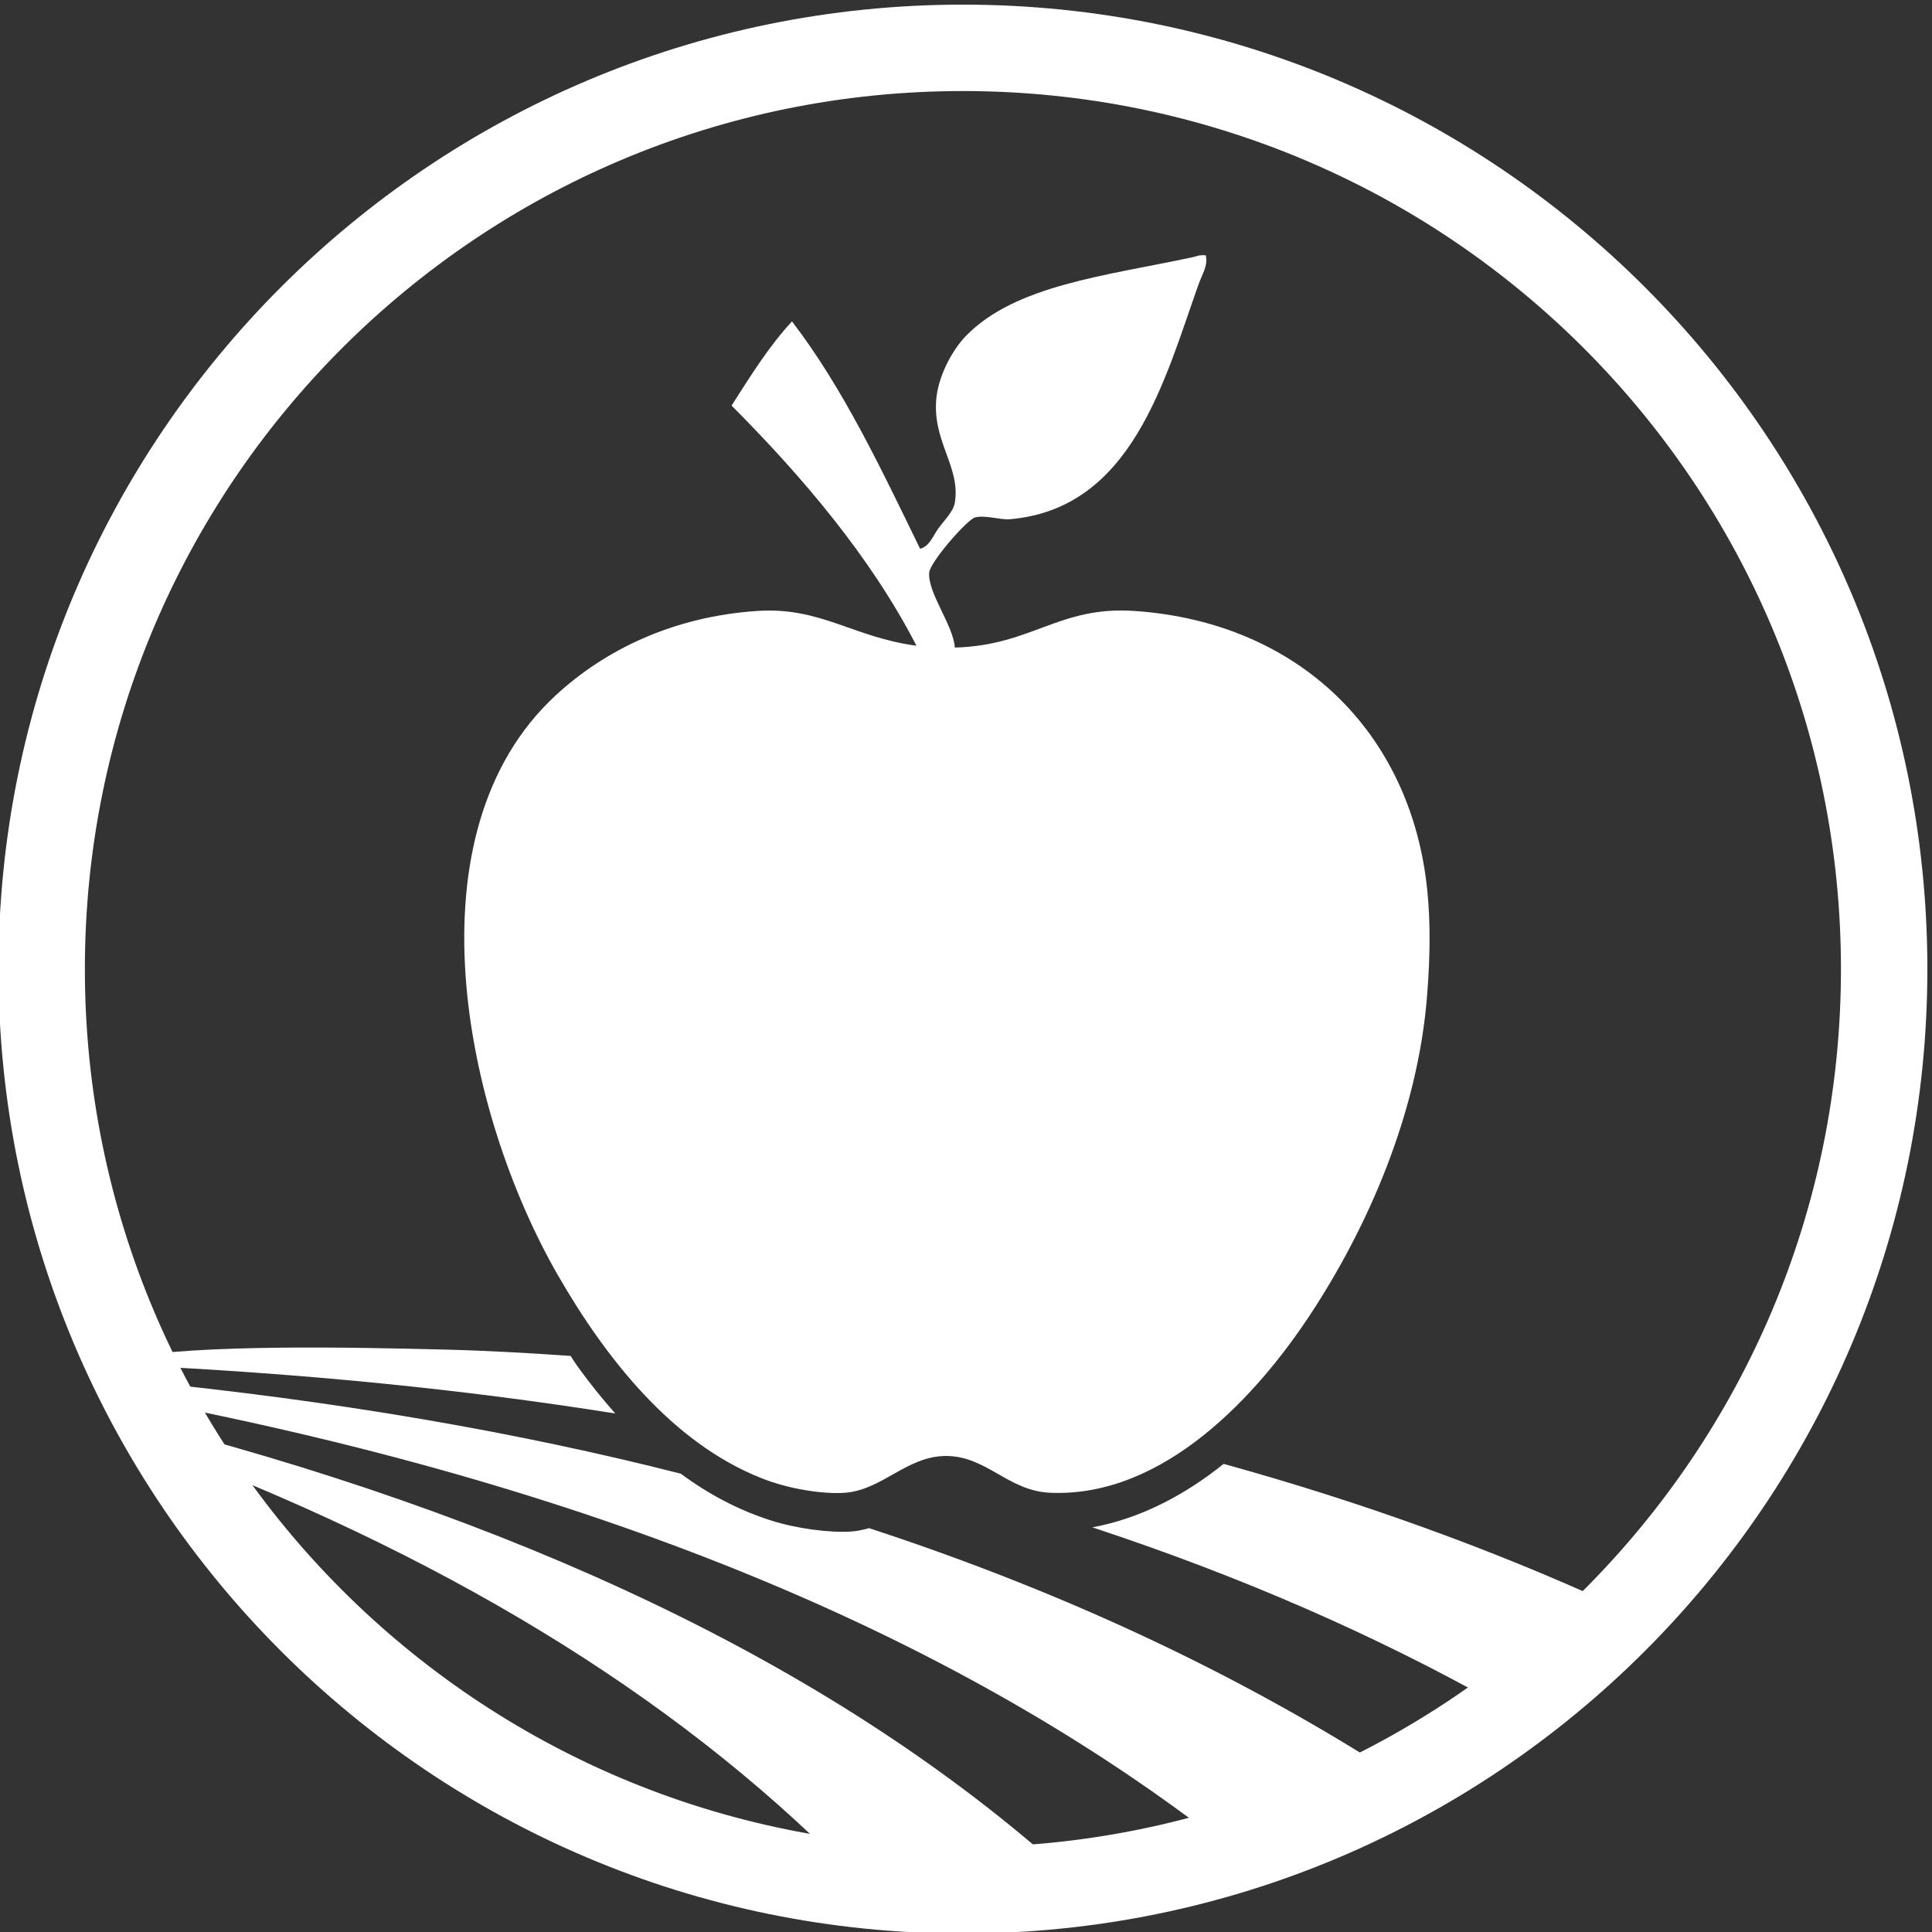 <?xml version="1.0" encoding="UTF-8"?>
<!DOCTYPE svg PUBLIC "-//W3C//DTD SVG 1.1//EN" "http://www.w3.org/Graphics/SVG/1.1/DTD/svg11.dtd">
<!-- Creator: CorelDRAW 2021 (64-Bit) -->
<svg xmlns="http://www.w3.org/2000/svg" xml:space="preserve" width="313px" height="313px" version="1.1" shape-rendering="geometricPrecision" text-rendering="geometricPrecision" image-rendering="optimizeQuality" fill-rule="evenodd" clip-rule="evenodd"
viewBox="0 0 313 313"
 xmlns:xlink="http://www.w3.org/1999/xlink"
 xmlns:xodm="http://www.corel.com/coreldraw/odm/2003">
 <rect x="0" y="0" width="313" height="313" fill="#333333" stroke="none"/>
 <g id="Layer_x0020_1">
  <path fill="white" d="M156 0.75c86.29,0 156.25,69.96 156.25,156.25 0,86.29 -69.96,156.25 -156.25,156.25 -86.29,0 -156.25,-69.96 -156.25,-156.25 0,-86.29 69.96,-156.25 156.25,-156.25zm100.59 55.66c-25.74,-25.74 -61.31,-41.66 -100.59,-41.66 -39.28,0 -74.85,15.92 -100.59,41.66 -25.74,25.74 -41.66,61.31 -41.66,100.59 0,39.28 15.92,74.85 41.66,100.59 25.74,25.74 61.31,41.66 100.59,41.66 39.28,0 74.85,-15.92 100.59,-41.66 25.74,-25.74 41.66,-61.31 41.66,-100.59 0,-39.28 -15.92,-74.85 -41.66,-100.59z"/>
  <path fill="white" fill-rule="nonzero" d="M110.29 238.75c-26.55,-6.76 -55.9,-11.83 -88.55,-15.06 0.53,1.09 1.06,2.14 1.62,3.2 75.13,14.39 132.72,38.9 175.21,72.14 9.42,-3.07 18.45,-7.05 26.91,-11.86 -24.21,-15.52 -52.08,-28.92 -84.69,-39.6 -0.95,0.27 -1.94,0.5 -3,0.56 -3.45,0.2 -8.82,-0.49 -12.91,-1.81 -5.37,-1.71 -10.24,-4.35 -14.59,-7.57l0 0z"/>
  <path fill="white" fill-rule="nonzero" d="M25.6 231.07c63.28,16.57 112.82,41.08 148.43,73.62 -6.72,0.96 -13.6,1.45 -20.62,1.45 -4.61,0 -9.19,-0.23 -13.71,-0.62 -27.57,-28.89 -64.89,-52.15 -111.5,-70 -0.89,-1.49 -1.75,-2.97 -2.6,-4.45l0 0z"/>
  <path fill="white" fill-rule="nonzero" d="M92.44 219.67c-6.66,-0.46 -13.35,-0.85 -20.13,-1.02 -15.52,-0.39 -39.5,-0.89 -52.28,1.35 0.17,0.4 0.36,0.76 0.53,1.16 28.59,1.31 54.91,3.98 79.12,7.84 -2.14,-2.41 -4.11,-4.88 -5.93,-7.38 -0.46,-0.63 -0.89,-1.29 -1.31,-1.95zm150.01 56.27c6.46,-4.98 12.45,-10.45 17.98,-16.37 -18.84,-8.57 -39.46,-16.11 -62.19,-22.41 -5.96,4.78 -13.17,8.8 -21.28,10.28 24.38,8.04 46.05,17.59 65.49,28.5l0 0z"/>
  <path fill="white" fill-rule="nonzero" d="M231.22 144.14c-2.61,-25.43 -20.82,-43.35 -47.44,-45.16 -12.25,-0.83 -16.6,5.6 -29.09,5.93 -0.23,-3.59 -4.44,-8.9 -4.15,-12.16 0.17,-1.74 6.13,-8.56 7.42,-8.92 1.64,-0.43 4.11,0.42 5.63,0.29 19.79,-1.68 25.07,-22.56 30.57,-38.01 0.52,-1.52 1.61,-3.1 1.18,-4.75 -1.12,-0.09 -1.45,0.17 -2.07,0.3 -14.14,3.03 -28.76,4.51 -36.8,12.78 -2.07,2.14 -4.28,6.1 -4.74,9.79 -0.86,7.18 3.95,11.33 2.96,17.22 -0.23,1.42 -1.71,2.84 -2.67,4.16 -0.95,1.38 -1.48,2.93 -2.96,3.29 -6.29,-12.91 -12.42,-25.96 -20.75,-36.83 -3.76,4.05 -6.76,8.9 -9.79,13.64 11.37,11.4 22.57,24.54 29.95,38.9 -10.25,-1.35 -15.52,-6.32 -25.8,-5.63 -13.73,0.92 -24.77,6.39 -32.64,13.67 -24.18,22.33 -14.86,67.43 0.3,93.85 7.93,13.8 18.71,27.28 32.94,32.94 4.31,1.75 9.98,2.67 13.64,2.4 6.02,-0.46 9.98,-5.92 16.3,-5.96 6.62,-0.03 10.08,5.67 16.93,5.96 18.52,0.8 33.64,-15.97 42.1,-28.82 9.13,-13.83 17.53,-32.54 18.98,-51.98 0.46,-5.86 0.56,-11.59 0,-16.9l0 0z"/>
 </g>
</svg>

